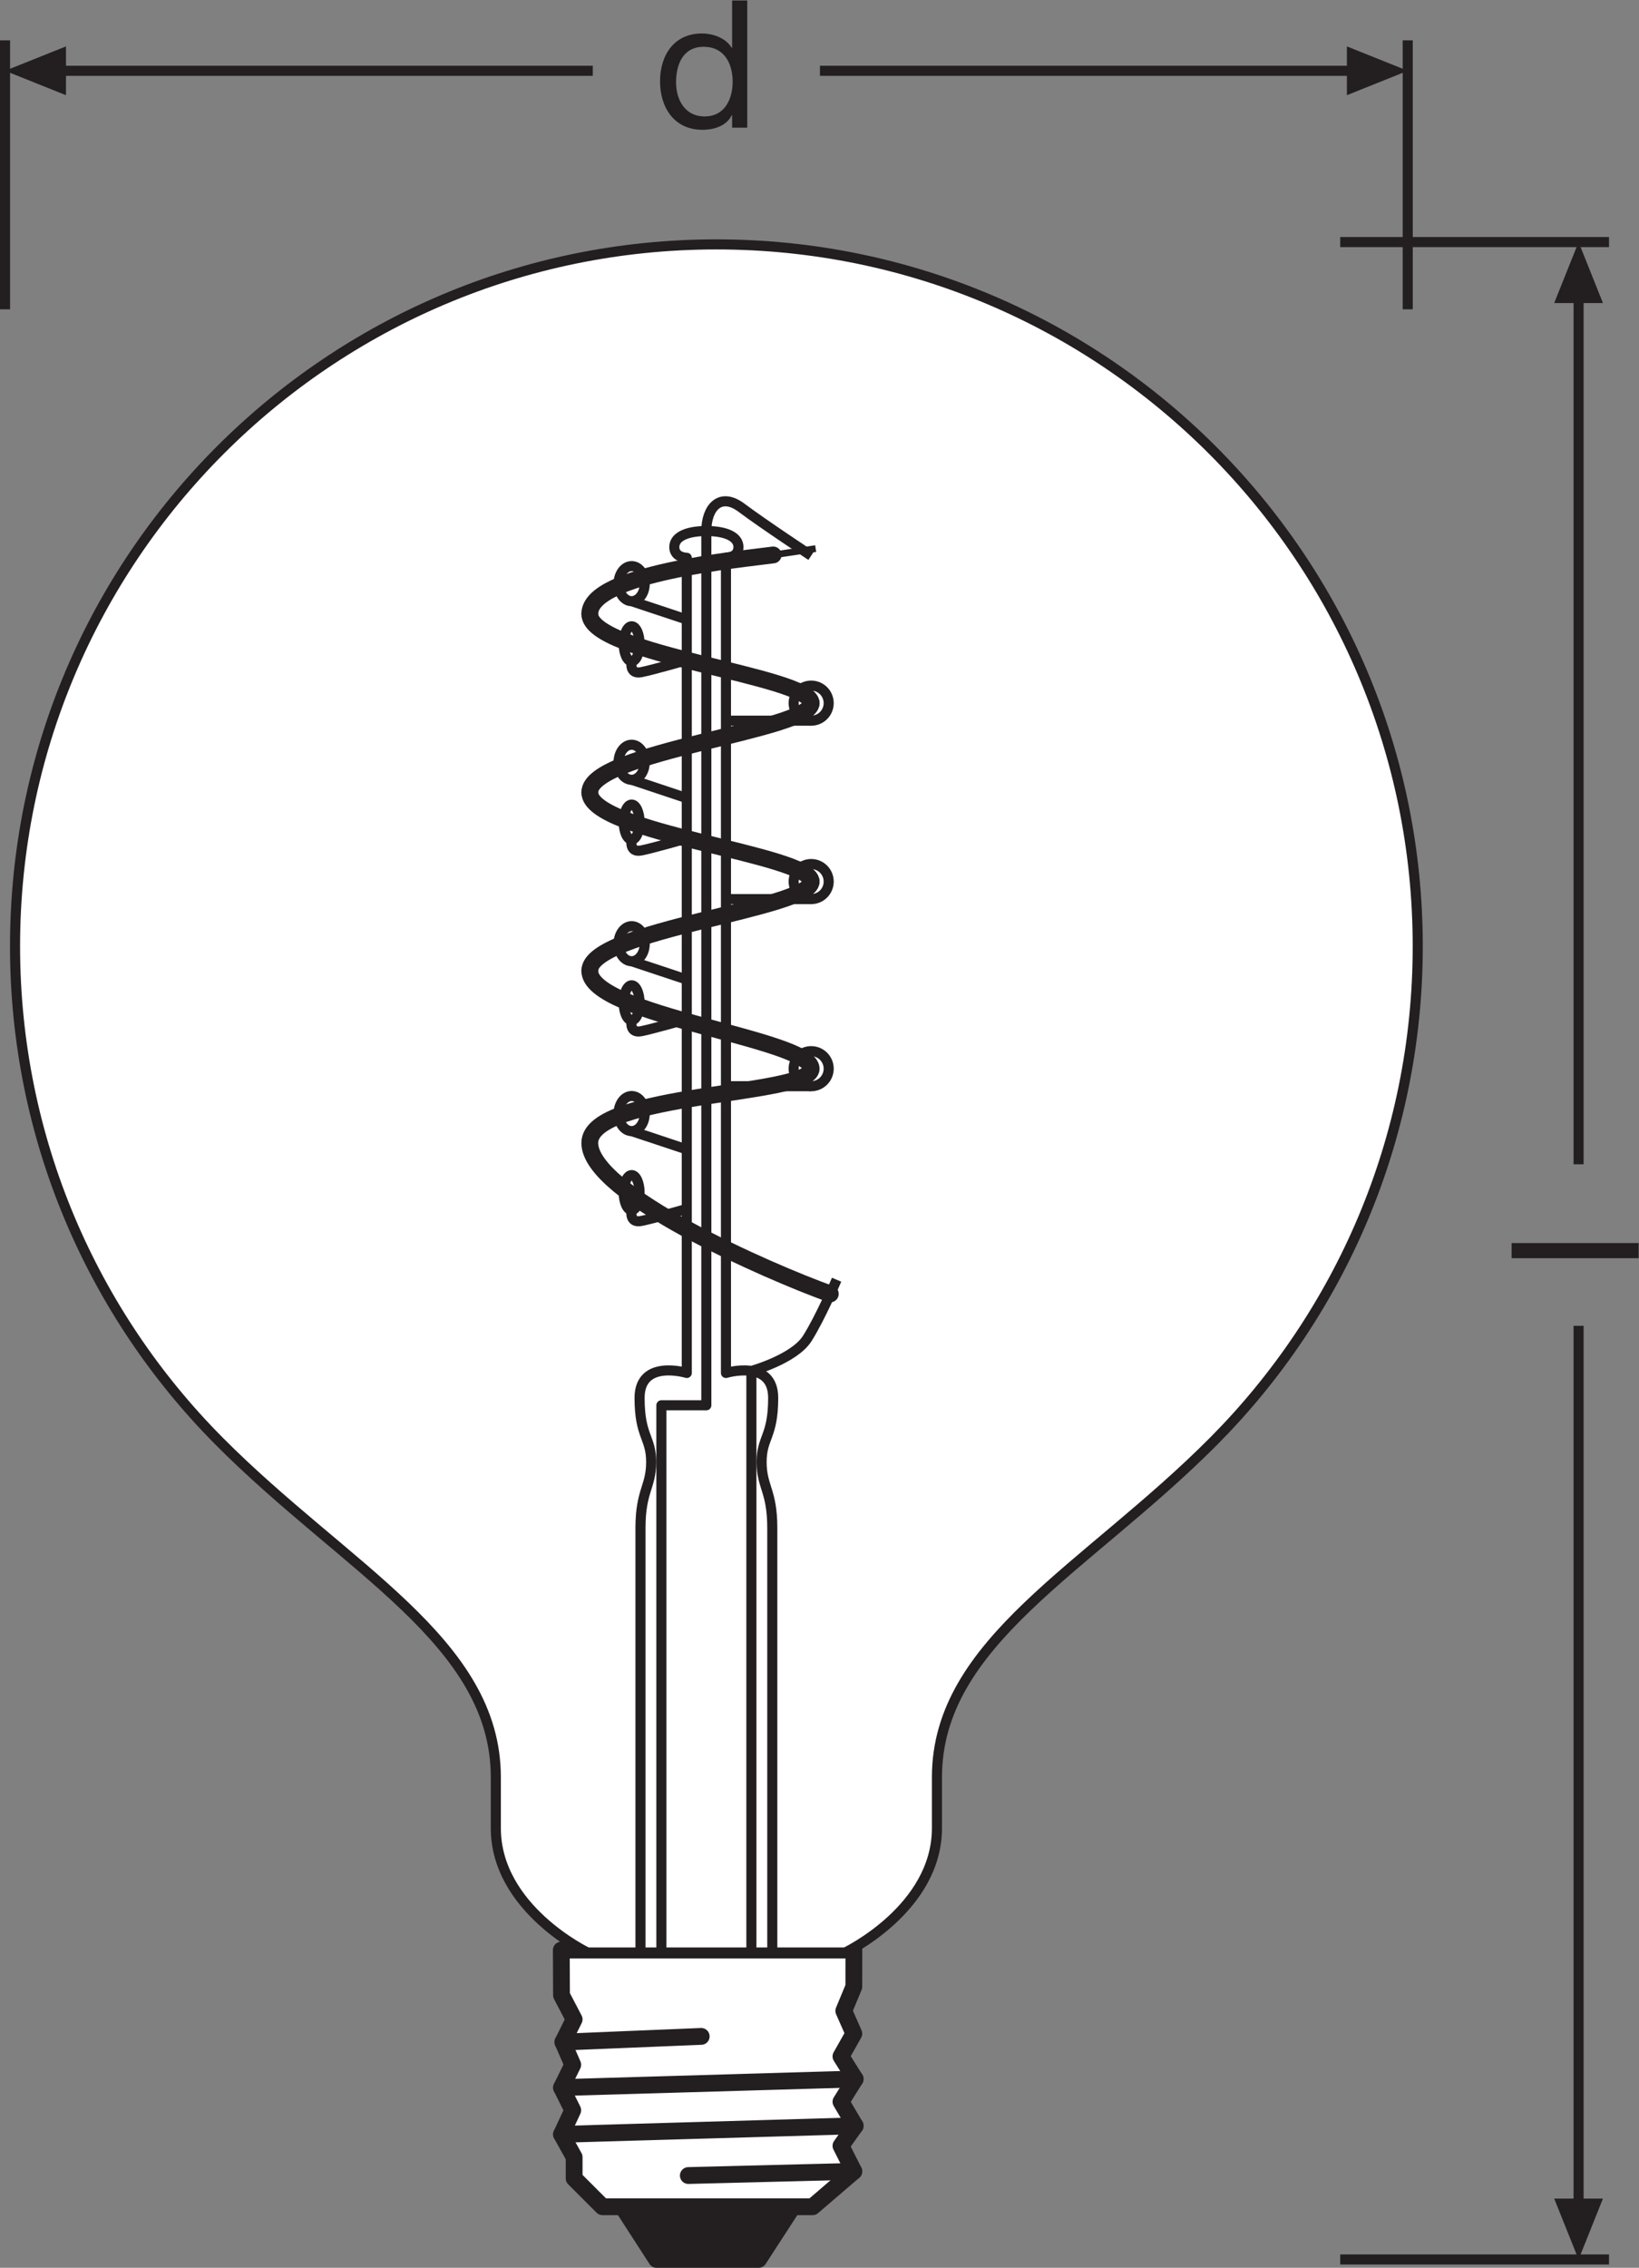 <?xml version="1.0" encoding="UTF-8" standalone="no"?>
<svg
   xmlns:dc="http://purl.org/dc/elements/1.1/"
   xmlns:cc="http://creativecommons.org/ns#"
   xmlns:rdf="http://www.w3.org/1999/02/22-rdf-syntax-ns#"
   xmlns:svg="http://www.w3.org/2000/svg"
   xmlns="http://www.w3.org/2000/svg"
   viewBox="0 0 92.16 127.427"
   height="127.427"
   width="92.16"
   xml:space="preserve"
   id="svg2"
   version="1.1"><rect x="0" y="0" width="92.16" height="127.427" fill="#808080" stroke="none"/><defs
     id="defs6" /><g
     transform="matrix(1.333,0,0,-1.333,0,127.427)"
     id="g10"><g
       transform="scale(0.1)"
       id="g12"><path
         id="path14"
         style="fill:none;stroke:#231f20;stroke-width:4.252;stroke-linecap:butt;stroke-linejoin:miter;stroke-miterlimit:3.864;stroke-dasharray:none;stroke-opacity:1"
         d="M 678.723,3.504 H 565.344 M 678.723,853.898 H 565.344" /><path
         id="path16"
         style="fill:none;stroke:#231f20;stroke-width:4.252;stroke-linecap:butt;stroke-linejoin:round;stroke-miterlimit:3.864;stroke-dasharray:none;stroke-opacity:1"
         d="M 665.891,832.34 V 465.156" /><path
         id="path18"
         style="fill:#231f20;fill-opacity:1;fill-rule:nonzero;stroke:none"
         d="m 676.164,828.195 -10.273,25.703 -10.293,-25.703 h 20.566 v 0 0" /><path
         id="path20"
         style="fill:none;stroke:#231f20;stroke-width:4.252;stroke-linecap:butt;stroke-linejoin:round;stroke-miterlimit:3.864;stroke-dasharray:none;stroke-opacity:1"
         d="M 665.891,397.078 V 25.066" /><path
         id="path22"
         style="fill:#231f20;fill-opacity:1;fill-rule:nonzero;stroke:none"
         d="M 676.164,29.168 665.891,3.504 655.598,29.168 h 20.566 v 0 0" /><path
         id="path24"
         style="fill:none;stroke:#231f20;stroke-width:4.252;stroke-linecap:butt;stroke-linejoin:miter;stroke-miterlimit:3.864;stroke-dasharray:none;stroke-opacity:1"
         d="M 593.82,938.938 V 825.555 M 2.125,938.938 V 825.555" /><path
         id="path26"
         style="fill:#231f20;fill-opacity:1;fill-rule:nonzero;stroke:none"
         d="M 27.828,936.379 2.125,926.105 27.828,915.813 Z" /><path
         id="path28"
         style="fill:none;stroke:#231f20;stroke-width:4.252;stroke-linecap:butt;stroke-linejoin:round;stroke-miterlimit:3.864;stroke-dasharray:none;stroke-opacity:1"
         d="M 345.875,926.105 H 572.258" /><path
         id="path30"
         style="fill:none;stroke:#231f20;stroke-width:4.252;stroke-linecap:butt;stroke-linejoin:round;stroke-miterlimit:3.864;stroke-dasharray:none;stroke-opacity:1"
         d="M 23.668,926.105 H 250.055" /><path
         id="path32"
         style="fill:#231f20;fill-opacity:1;fill-rule:nonzero;stroke:none"
         d="M 568.156,936.379 593.82,926.105 568.156,915.813 Z" /><path
         id="path34"
         style="fill:#231f20;fill-opacity:1;fill-rule:nonzero;stroke:none"
         d="M 334.395,25.73 319.996,3.543 H 276.941 L 262.602,25.73 h 71.793" /><path
         id="path36"
         style="fill:none;stroke:#231f20;stroke-width:7.087;stroke-linecap:butt;stroke-linejoin:round;stroke-miterlimit:3.864;stroke-dasharray:none;stroke-opacity:1"
         d="M 334.395,25.73 319.996,3.543 H 276.941 L 262.602,25.73 Z" /><path
         id="path38"
         style="fill:#ffffff;fill-opacity:1;fill-rule:nonzero;stroke:none"
         d="m 360.18,133.926 -0.016,-15.442 -4.23,-10.183 4.23,-9.59 -5.426,-9.609 5.992,-9.531 -5.992,-9.57 5.992,-10.156 -5.992,-8.43 5.426,-10.77 -17.391,-14.914 h -88.621 l -11.964,11.953 v 8.957 l -5.333,9.609 4.739,10.164 -4.739,9.543 4.739,9.629 -4.156,9.551 4.75,9.578 -5.333,10.187 -0.078,19.024 H 360.18" /><path
         id="path40"
         style="fill:none;stroke:#231f20;stroke-width:7.087;stroke-linecap:butt;stroke-linejoin:round;stroke-miterlimit:3.864;stroke-dasharray:none;stroke-opacity:1"
         d="m 360.18,133.926 -0.016,-15.442 -4.23,-10.183 4.23,-9.59 -5.426,-9.609 5.992,-9.531 -5.992,-9.57 5.992,-10.156 -5.992,-8.43 5.426,-10.77 -17.391,-14.914 h -88.621 l -11.964,11.953 v 8.957 l -5.333,9.609 4.739,10.164 -4.739,9.543 4.739,9.629 -4.156,9.551 4.75,9.578 -5.333,10.187 -0.078,19.024 z" /><path
         id="path42"
         style="fill:none;stroke:#231f20;stroke-width:7.087;stroke-linecap:round;stroke-linejoin:round;stroke-miterlimit:3.864;stroke-dasharray:none;stroke-opacity:1"
         d="M 360.164,40.645 290.355,38.887" /><path
         id="path44"
         style="fill:none;stroke:#231f20;stroke-width:7.087;stroke-linecap:round;stroke-linejoin:round;stroke-miterlimit:3.864;stroke-dasharray:none;stroke-opacity:1"
         d="M 295.789,97.539 237.438,95.137" /><path
         id="path46"
         style="fill:none;stroke:#231f20;stroke-width:7.087;stroke-linecap:round;stroke-linejoin:round;stroke-miterlimit:3.864;stroke-dasharray:none;stroke-opacity:1"
         d="M 360.73,79.57 236.855,75.957" /><path
         id="path48"
         style="fill:none;stroke:#231f20;stroke-width:7.087;stroke-linecap:round;stroke-linejoin:round;stroke-miterlimit:3.864;stroke-dasharray:none;stroke-opacity:1"
         d="M 360.73,59.844 236.855,56.25" /><path
         id="path50"
         style="fill:#ffffff;fill-opacity:1;fill-rule:nonzero;stroke:none"
         d="m 356.559,132.91 c 0,0 38.668,18.426 38.668,52.422 0,13.047 0,21.434 0,21.434 0,57.121 63.195,87.843 116.789,141.75 53.164,53.484 86.023,127.187 86.023,208.547 0,163.402 -132.461,295.855 -295.855,295.855 C 138.801,852.918 6.344,720.465 6.344,557.063 6.344,475.703 39.203,402 92.363,348.516 145.961,294.609 209.152,263.887 209.152,206.766 c 0,0 0,-8.387 0,-21.434 0,-33.996 38.653,-52.422 38.653,-52.422 h 108.754" /><path
         id="path52"
         style="fill:none;stroke:#231f20;stroke-width:4.252;stroke-linecap:butt;stroke-linejoin:round;stroke-miterlimit:4;stroke-dasharray:none;stroke-opacity:1"
         d="m 356.559,132.91 c 0,0 38.668,18.426 38.668,52.422 0,13.047 0,21.434 0,21.434 0,57.121 63.195,87.843 116.789,141.75 53.164,53.484 86.023,127.187 86.023,208.547 0,163.402 -132.461,295.855 -295.855,295.855 C 138.801,852.918 6.344,720.465 6.344,557.063 6.344,475.703 39.203,402 92.363,348.516 145.961,294.609 209.152,263.887 209.152,206.766 c 0,0 0,-8.387 0,-21.434 0,-33.996 38.653,-52.422 38.653,-52.422 z" /><path
         id="path54"
         style="fill:none;stroke:#231f20;stroke-width:4.252;stroke-linecap:butt;stroke-linejoin:round;stroke-miterlimit:4;stroke-dasharray:none;stroke-opacity:1"
         d="m 325.773,133.926 c 0,0 0,162.117 0,177.91 0,15.781 -4.507,17.293 -4.507,27.801 0,10.539 4.882,10.527 4.882,27.062 0,16.531 -19.918,10.496 -19.918,10.496 V 720.82 c 0,0 5.27,0 5.27,4.512 0,4.508 -5.645,6.762 -13.527,6.762 -7.895,0 -13.532,-2.254 -13.532,-6.762 0,-4.512 5.262,-4.512 5.262,-4.512 V 377.195 c 0,0 -19.91,6.035 -19.91,-10.496 0,-16.535 4.887,-16.523 4.887,-27.062 0,-10.508 -4.508,-12.02 -4.508,-27.801 0,-15.793 0,-177.91 0,-177.91" /><path
         id="path56"
         style="fill:none;stroke:#231f20;stroke-width:4.252;stroke-linecap:butt;stroke-linejoin:round;stroke-miterlimit:4;stroke-dasharray:none;stroke-opacity:1"
         d="m 278.992,133.926 v 229.648 h 18.957 c 0,0 0,358.742 0,368.52 0,9.781 5.789,16.605 14.895,9.781 9.105,-6.832 29.332,-20.176 29.332,-20.176" /><path
         id="path58"
         style="fill:none;stroke:#231f20;stroke-width:4.252;stroke-linecap:butt;stroke-linejoin:round;stroke-miterlimit:4;stroke-dasharray:none;stroke-opacity:1"
         d="m 316.953,133.926 v 244.101 c 0,0 18.02,4.989 23.559,13.692 5.535,8.699 12.39,24.785 12.39,24.785" /><path
         id="path60"
         style="fill:none;stroke:#231f20;stroke-width:7.087;stroke-linecap:round;stroke-linejoin:round;stroke-miterlimit:4;stroke-dasharray:none;stroke-opacity:1"
         d="m 350.242,410.516 c -26.043,9.336 -101.457,42.265 -101.457,63.632 0,21.372 93.391,19.782 93.391,31.309 0,12.594 -93.391,22.418 -93.391,41.27" /><path
         id="path62"
         style="fill:none;stroke:#231f20;stroke-width:7.087;stroke-linecap:round;stroke-linejoin:round;stroke-miterlimit:4;stroke-dasharray:none;stroke-opacity:1"
         d="m 342.176,584.336 c 0,-11.477 -93.391,-20.426 -93.391,-37.609" /><path
         id="path64"
         style="fill:none;stroke:#231f20;stroke-width:7.087;stroke-linecap:round;stroke-linejoin:round;stroke-miterlimit:4;stroke-dasharray:none;stroke-opacity:1"
         d="m 342.176,584.336 c 0,11.473 -93.391,20.43 -93.391,37.605" /><path
         id="path66"
         style="fill:none;stroke:#231f20;stroke-width:7.087;stroke-linecap:round;stroke-linejoin:round;stroke-miterlimit:4;stroke-dasharray:none;stroke-opacity:1"
         d="m 342.176,659.547 c 0,-11.477 -93.391,-20.426 -93.391,-37.606" /><path
         id="path68"
         style="fill:none;stroke:#231f20;stroke-width:7.087;stroke-linecap:round;stroke-linejoin:round;stroke-miterlimit:4;stroke-dasharray:none;stroke-opacity:1"
         d="m 342.176,659.547 c 0,11.473 -93.391,20.422 -93.391,37.605" /><path
         id="path70"
         style="fill:none;stroke:#231f20;stroke-width:7.087;stroke-linecap:round;stroke-linejoin:round;stroke-miterlimit:4;stroke-dasharray:none;stroke-opacity:1"
         d="m 326.148,722.016 c -12.906,-1.782 -77.363,-7.692 -77.363,-24.864" /><path
         id="path72"
         style="fill:none;stroke:#231f20;stroke-width:2.835;stroke-linecap:butt;stroke-linejoin:round;stroke-miterlimit:4;stroke-dasharray:none;stroke-opacity:1"
         d="m 326.148,722.016 17.926,2.675" /><path
         id="path74"
         style="fill:none;stroke:#231f20;stroke-width:4.252;stroke-linecap:butt;stroke-linejoin:round;stroke-miterlimit:4;stroke-dasharray:none;stroke-opacity:1"
         d="m 349.563,505.457 c 0,-4.082 -3.305,-7.387 -7.387,-7.387 -4.082,0 -7.391,3.305 -7.391,7.387 0,4.078 3.309,7.387 7.391,7.387 4.082,0 7.387,-3.309 7.387,-7.387 z" /><path
         id="path76"
         style="fill:none;stroke:#231f20;stroke-width:4.252;stroke-linecap:butt;stroke-linejoin:round;stroke-miterlimit:4;stroke-dasharray:none;stroke-opacity:1"
         d="m 271.969,486.543 c 0,-4.078 -2.469,-7.391 -5.524,-7.391 -3.05,0 -5.519,3.313 -5.519,7.391 0,4.082 2.469,7.387 5.519,7.387 3.055,0 5.524,-3.305 5.524,-7.387 z" /><path
         id="path78"
         style="fill:none;stroke:#231f20;stroke-width:4.252;stroke-linecap:butt;stroke-linejoin:round;stroke-miterlimit:4;stroke-dasharray:none;stroke-opacity:1"
         d="m 269.793,453.23 c 0,-4.082 -1.5,-7.39 -3.348,-7.39 -1.843,0 -3.343,3.308 -3.343,7.39 0,4.075 1.5,7.383 3.343,7.383 1.848,0 3.348,-3.308 3.348,-7.383 z" /><path
         id="path80"
         style="fill:none;stroke:#231f20;stroke-width:4.252;stroke-linecap:butt;stroke-linejoin:round;stroke-miterlimit:4;stroke-dasharray:none;stroke-opacity:1"
         d="m 269.793,533.227 c 0,-4.082 -1.5,-7.387 -3.348,-7.387 -1.843,0 -3.343,3.305 -3.343,7.387 0,4.082 1.5,7.386 3.343,7.386 1.848,0 3.348,-3.304 3.348,-7.386 z" /><path
         id="path82"
         style="fill:none;stroke:#231f20;stroke-width:4.252;stroke-linecap:butt;stroke-linejoin:round;stroke-miterlimit:4;stroke-dasharray:none;stroke-opacity:1"
         d="m 269.793,609.402 c 0,-4.078 -1.5,-7.386 -3.348,-7.386 -1.843,0 -3.343,3.308 -3.343,7.386 0,4.082 1.5,7.395 3.343,7.395 1.848,0 3.348,-3.313 3.348,-7.395 z" /><path
         id="path84"
         style="fill:none;stroke:#231f20;stroke-width:4.252;stroke-linecap:butt;stroke-linejoin:round;stroke-miterlimit:4;stroke-dasharray:none;stroke-opacity:1"
         d="m 269.793,684.563 c 0,-4.083 -1.5,-7.387 -3.348,-7.387 -1.843,0 -3.343,3.304 -3.343,7.387 0,4.082 1.5,7.39 3.343,7.39 1.848,0 3.348,-3.308 3.348,-7.39 z" /><path
         id="path86"
         style="fill:none;stroke:#231f20;stroke-width:4.252;stroke-linecap:butt;stroke-linejoin:round;stroke-miterlimit:4;stroke-dasharray:none;stroke-opacity:1"
         d="m 271.969,558.145 c 0,-4.082 -2.469,-7.387 -5.524,-7.387 -3.05,0 -5.519,3.305 -5.519,7.387 0,4.082 2.469,7.386 5.519,7.386 3.055,0 5.524,-3.304 5.524,-7.386 z" /><path
         id="path88"
         style="fill:none;stroke:#231f20;stroke-width:4.252;stroke-linecap:butt;stroke-linejoin:round;stroke-miterlimit:4;stroke-dasharray:none;stroke-opacity:1"
         d="m 271.969,634.629 c 0,-4.082 -2.469,-7.391 -5.524,-7.391 -3.05,0 -5.519,3.309 -5.519,7.391 0,4.082 2.469,7.387 5.519,7.387 3.055,0 5.524,-3.305 5.524,-7.387 z" /><path
         id="path90"
         style="fill:none;stroke:#231f20;stroke-width:4.252;stroke-linecap:butt;stroke-linejoin:round;stroke-miterlimit:4;stroke-dasharray:none;stroke-opacity:1"
         d="m 271.969,709.918 c 0,-4.082 -2.469,-7.391 -5.524,-7.391 -3.05,0 -5.519,3.309 -5.519,7.391 0,4.074 2.469,7.387 5.519,7.387 3.055,0 5.524,-3.313 5.524,-7.387 z" /><path
         id="path92"
         style="fill:none;stroke:#231f20;stroke-width:4.252;stroke-linecap:butt;stroke-linejoin:round;stroke-miterlimit:4;stroke-dasharray:none;stroke-opacity:1"
         d="m 349.563,584.336 c 0,-4.082 -3.305,-7.391 -7.387,-7.391 -4.082,0 -7.391,3.309 -7.391,7.391 0,4.082 3.309,7.387 7.391,7.387 4.082,0 7.387,-3.305 7.387,-7.387 z" /><path
         id="path94"
         style="fill:none;stroke:#231f20;stroke-width:4.252;stroke-linecap:butt;stroke-linejoin:round;stroke-miterlimit:4;stroke-dasharray:none;stroke-opacity:1"
         d="m 349.563,659.547 c 0,-4.082 -3.305,-7.391 -7.387,-7.391 -4.082,0 -7.391,3.309 -7.391,7.391 0,4.082 3.309,7.387 7.391,7.387 4.082,0 7.387,-3.305 7.387,-7.387 z" /><path
         id="path96"
         style="fill:none;stroke:#231f20;stroke-width:4.252;stroke-linecap:butt;stroke-linejoin:miter;stroke-miterlimit:4;stroke-dasharray:none;stroke-opacity:1"
         d="m 266.445,702.527 23.258,-7.738" /><path
         id="path98"
         style="fill:none;stroke:#231f20;stroke-width:4.252;stroke-linecap:butt;stroke-linejoin:miter;stroke-miterlimit:4;stroke-dasharray:none;stroke-opacity:1"
         d="M 266.445,627.238 289.703,619.5" /><path
         id="path100"
         style="fill:none;stroke:#231f20;stroke-width:4.252;stroke-linecap:butt;stroke-linejoin:miter;stroke-miterlimit:4;stroke-dasharray:none;stroke-opacity:1"
         d="m 266.445,550.758 23.258,-7.742" /><path
         id="path102"
         style="fill:none;stroke:#231f20;stroke-width:4.252;stroke-linecap:butt;stroke-linejoin:miter;stroke-miterlimit:4;stroke-dasharray:none;stroke-opacity:1"
         d="m 266.445,479.152 23.258,-7.738" /><path
         id="path104"
         style="fill:none;stroke:#231f20;stroke-width:4.252;stroke-linecap:butt;stroke-linejoin:miter;stroke-miterlimit:4;stroke-dasharray:none;stroke-opacity:1"
         d="m 266.445,677.176 c 0,0 -1.215,-5.645 4.067,-4.574 5.281,1.07 19.191,5.086 19.191,5.086" /><path
         id="path106"
         style="fill:none;stroke:#231f20;stroke-width:4.252;stroke-linecap:butt;stroke-linejoin:miter;stroke-miterlimit:4;stroke-dasharray:none;stroke-opacity:1"
         d="m 266.445,602.016 c 0,0 -1.215,-5.641 4.067,-4.571 5.281,1.071 19.191,5.082 19.191,5.082" /><path
         id="path108"
         style="fill:none;stroke:#231f20;stroke-width:4.252;stroke-linecap:butt;stroke-linejoin:miter;stroke-miterlimit:4;stroke-dasharray:none;stroke-opacity:1"
         d="m 266.445,525.84 c 0,0 -1.215,-5.645 4.067,-4.578 5.281,1.078 19.191,5.09 19.191,5.09" /><path
         id="path110"
         style="fill:none;stroke:#231f20;stroke-width:4.252;stroke-linecap:butt;stroke-linejoin:miter;stroke-miterlimit:4;stroke-dasharray:none;stroke-opacity:1"
         d="m 266.445,445.84 c 0,0 -1.215,-5.645 4.067,-4.57 5.281,1.062 19.191,5.085 19.191,5.085" /><path
         id="path112"
         style="fill:none;stroke:#231f20;stroke-width:4.252;stroke-linecap:butt;stroke-linejoin:miter;stroke-miterlimit:4;stroke-dasharray:none;stroke-opacity:1"
         d="M 342.176,652.156 H 306.23" /><path
         id="path114"
         style="fill:none;stroke:#231f20;stroke-width:4.252;stroke-linecap:butt;stroke-linejoin:miter;stroke-miterlimit:4;stroke-dasharray:none;stroke-opacity:1"
         d="M 342.176,576.945 H 306.23" /><path
         id="path116"
         style="fill:none;stroke:#231f20;stroke-width:4.252;stroke-linecap:butt;stroke-linejoin:miter;stroke-miterlimit:4;stroke-dasharray:none;stroke-opacity:1"
         d="M 342.176,498.07 H 306.23" /><path
         id="path118"
         style="fill:#231f20;fill-opacity:1;fill-rule:nonzero;stroke:none"
         d="m 637.629,425.574 v 6.387 h 53.601 v -6.387 h -53.601" /><path
         id="path120"
         style="fill:#231f20;fill-opacity:1;fill-rule:nonzero;stroke:none"
         d="m 297.188,906.863 c 8.632,0 11.859,7.434 11.859,14.641 0,7.582 -3.449,14.711 -12.238,14.711 -8.711,0 -11.629,-7.434 -11.629,-15.016 0,-7.281 3.75,-14.336 12.008,-14.336 z m 18.019,-4.73 h -6.387 v 5.254 h -0.144 c -2.102,-4.278 -6.985,-6.157 -12.395,-6.157 -11.933,0 -17.859,9.461 -17.859,20.418 0,10.961 5.848,20.196 17.715,20.196 3.906,0 9.754,-1.5 12.539,-6.078 h 0.144 v 19.968 h 6.387 v -53.601" /></g></g></svg>